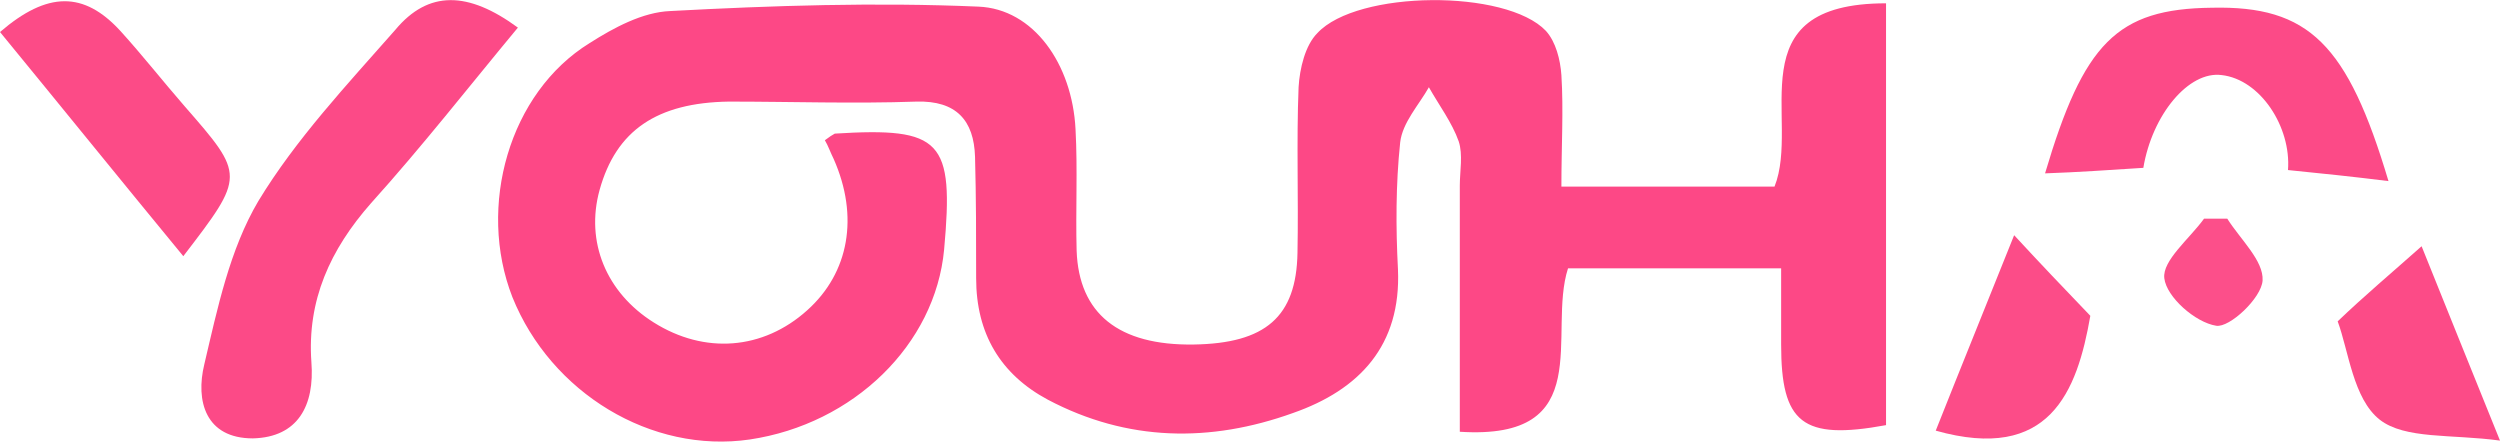<svg xmlns="http://www.w3.org/2000/svg" xml:space="preserve" id="Laag_1" x="0" y="0" style="enable-background:new 0 0 226.4 40.1" version="1.1" viewBox="0 0 226.4 40.1"><style type="text/css">.st0{fill:#fd4886}.st1{fill:#fc4a87}.st2{fill:#fc4b87}.st3{fill:#fc4c88}.st4{fill:#fc4f8a}</style><g id="FK7u7b_00000087405740891267510880000014725369167495583123_"><g><path d="M141.4 16.9h19.3c2.4-6-3.6-16.6 10.1-16.6v38.2c-7.6 1.4-9.5-.2-9.5-7.3v-6.9H142c-1.9 5.9 2.7 15.6-9.8 14.8V16.8c0-1.3.3-2.8-.1-4-.6-1.7-1.8-3.3-2.7-4.9-.9 1.6-2.4 3.2-2.6 5-.4 3.8-.4 7.7-.2 11.5.3 6.9-3.5 10.9-9.5 13-7.5 2.7-15 2.6-22.2-1.2-4.3-2.3-6.5-6-6.5-11 0-3.7 0-7.3-.1-11-.1-3.3-1.7-5.1-5.3-5-5.7.2-11.3 0-17 0-6.5.1-10.2 2.6-11.7 8-1.3 4.7.6 9.3 4.9 12 4.6 2.9 9.9 2.5 13.9-1.1 3.8-3.4 4.7-8.5 2.4-13.7-.3-.6-.5-1.2-.8-1.7.4-.3.7-.5.9-.6 9.7-.6 10.8.6 9.9 10.5-.8 8.6-8.2 15.8-17.6 17.2-8.9 1.3-18-4.2-21.5-12.9-3.2-8.2-.3-18.5 7-23 2.2-1.4 4.8-2.8 7.3-2.9C70 .5 79.3.2 88.6.6c5 .2 8.5 5.2 8.8 11.1.2 3.7 0 7.3.1 11 .2 5.7 3.8 8.6 10.6 8.5 6.5-.1 9.3-2.5 9.4-8.3.1-5-.1-10 .1-15 .1-1.7.6-3.8 1.7-4.9 3.6-3.9 17.1-4 20.7-.2.9 1 1.3 2.6 1.4 4 .2 3.2 0 6.4 0 10.1z" class="st0"/><path d="M46.9 2.5c-4.4 5.3-8.7 10.8-13.3 15.9-3.7 4.2-5.8 8.8-5.4 14.4.3 3.9-1.2 6.8-5.3 6.9-4.3 0-5.2-3.4-4.4-6.7 1.2-5.1 2.3-10.4 4.9-14.8 3.4-5.6 8-10.5 12.4-15.5 3-3.6 6.6-3.5 11.1-.2zM216.3 16.4c-3.2-.4-6.1-.7-9.1-1 .3-3.9-2.5-8.2-6-8.6-3-.4-6.3 3.6-7.1 8.4-3.1.2-6 .4-8.9.5 3.5-11.8 6.5-14.9 15.1-15 8.8-.2 12.3 3.3 16 15.7z" class="st1"/><path d="M16.6 23.2C11 16.4 5.5 9.6 0 2.9 4.3-.8 7.6-.8 10.9 2.8c2 2.2 3.8 4.5 5.8 6.8 5.5 6.3 5.5 6.3-.1 13.6z" class="st2"/><path d="M189.3 28.6c-1.2 6.9-3.7 13.3-14 10.4 2.3-5.8 4.7-11.7 7.1-17.7 2.4 2.6 4.5 4.8 6.9 7.3z" class="st3"/><path d="M219.3 22.3c2.1 5.2 4.3 10.7 7.1 17.6-4.4-.6-8.6-.1-10.9-1.9-2.4-1.9-2.8-6.2-3.8-8.9 2.4-2.3 4.9-4.4 7.6-6.8z" class="st2"/><path d="M201.7 19.8c1.2 1.9 3.3 3.8 3.2 5.6-.1 1.6-3 4.3-4.2 4.1-1.9-.3-4.5-2.6-4.7-4.3-.2-1.6 2.3-3.6 3.6-5.4h2.1z" class="st4"/></g></g></svg>